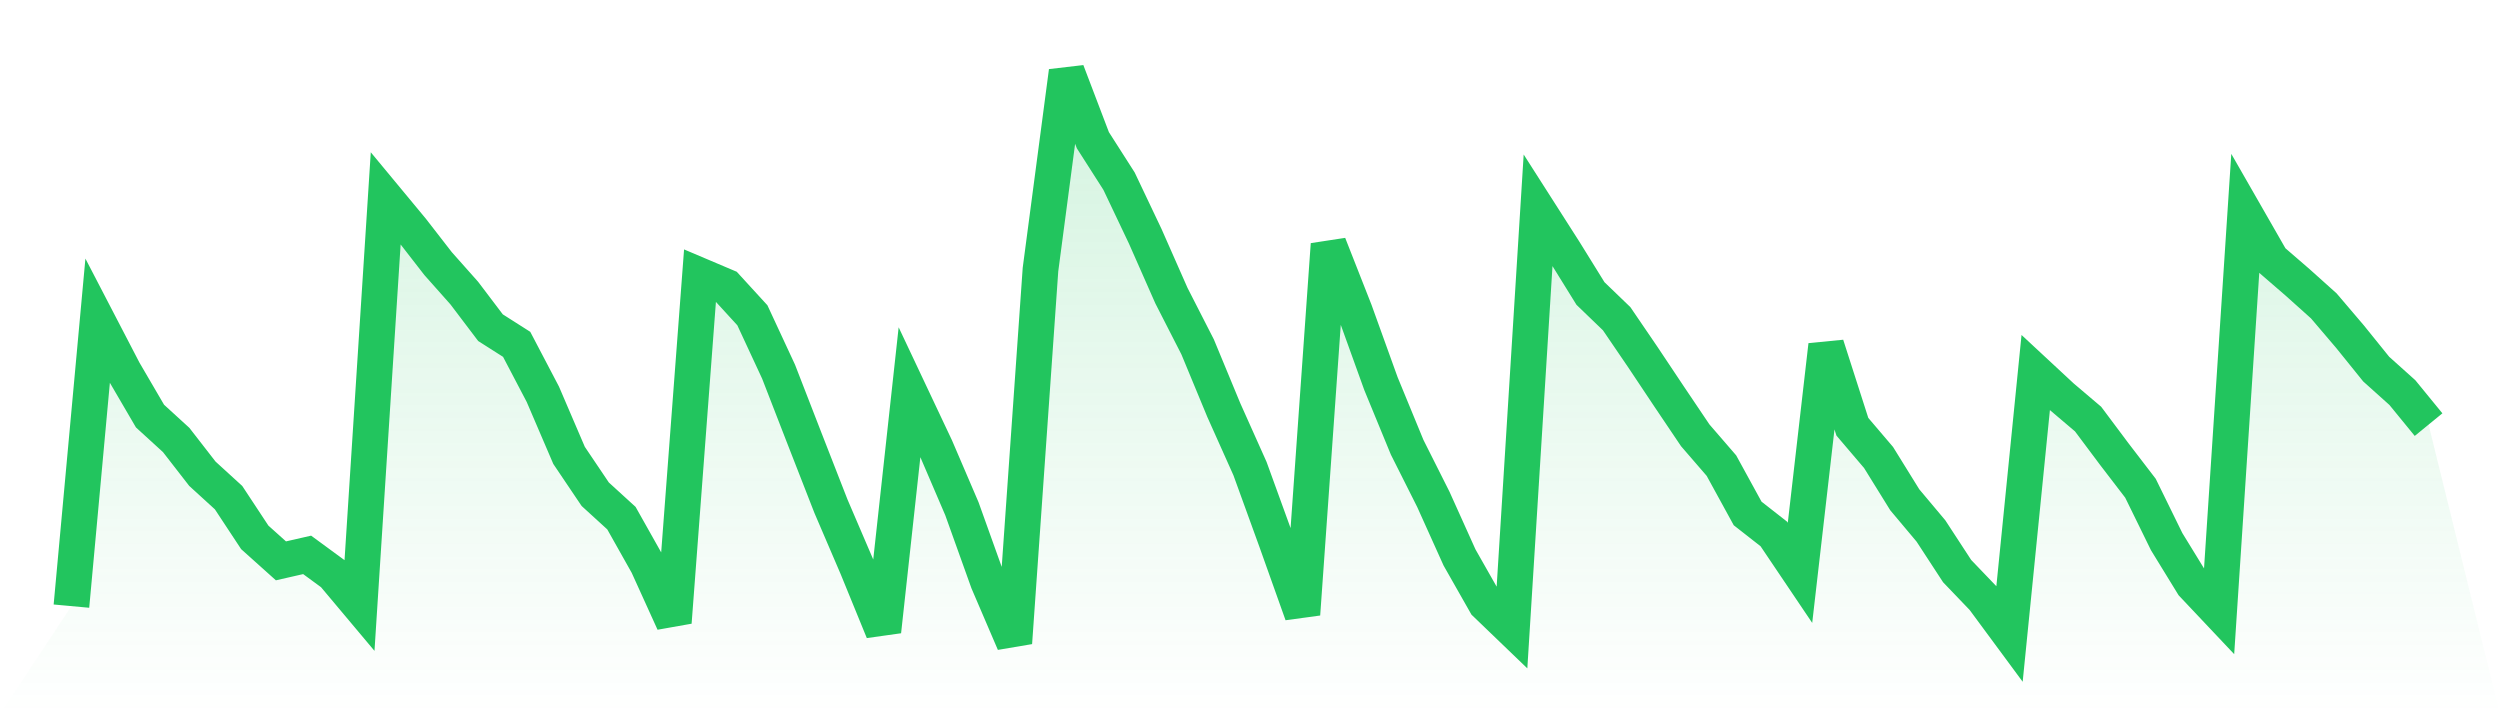 <svg viewBox="0 0 140 40" xmlns="http://www.w3.org/2000/svg">
<defs>
<linearGradient id="gradient" x1="0" x2="0" y1="0" y2="1">
<stop offset="0%" stop-color="#22c55e" stop-opacity="0.2"/>
<stop offset="100%" stop-color="#22c55e" stop-opacity="0"/>
</linearGradient>
</defs>
<path d="M4,33.943 L4,33.943 L5.467,17.967 L6.933,20.789 L8.4,23.3 L9.867,24.64 L11.333,26.529 L12.8,27.868 L14.267,30.093 L15.733,31.408 L17.2,31.073 L18.667,32.149 L20.133,33.895 L21.6,11.103 L23.067,12.873 L24.533,14.762 L26,16.413 L27.467,18.35 L28.933,19.283 L30.4,22.081 L31.867,25.501 L33.333,27.677 L34.8,29.016 L36.267,31.623 L37.733,34.852 L39.2,15.432 L40.667,16.054 L42.133,17.656 L43.6,20.813 L45.067,24.592 L46.533,28.347 L48,31.767 L49.467,35.354 L50.933,21.961 L52.4,25.07 L53.867,28.49 L55.333,32.58 L56.8,36 L58.267,15.097 L59.733,4 L61.2,7.851 L62.667,10.146 L64.133,13.232 L65.6,16.556 L67.067,19.426 L68.533,22.966 L70,26.242 L71.467,30.284 L72.933,34.398 L74.4,13.686 L75.867,17.417 L77.333,21.483 L78.8,25.046 L80.267,27.964 L81.733,31.217 L83.2,33.8 L84.667,35.211 L86.133,11.773 L87.6,14.069 L89.067,16.436 L90.533,17.848 L92,20 L93.467,22.2 L94.933,24.377 L96.4,26.075 L97.867,28.753 L99.333,29.901 L100.8,32.078 L102.267,19.33 L103.733,23.898 L105.2,25.62 L106.667,27.988 L108.133,29.734 L109.6,31.982 L111.067,33.513 L112.533,35.498 L114,20.861 L115.467,22.224 L116.933,23.468 L118.4,25.429 L119.867,27.342 L121.333,30.332 L122.8,32.723 L124.267,34.278 L125.733,11.988 L127.2,14.547 L128.667,15.815 L130.133,17.13 L131.6,18.852 L133.067,20.67 L134.533,21.985 L136,23.779 L140,40 L0,40 z" fill="url(#gradient)"/>
<path d="M4,33.943 L4,33.943 L5.467,17.967 L6.933,20.789 L8.4,23.3 L9.867,24.64 L11.333,26.529 L12.8,27.868 L14.267,30.093 L15.733,31.408 L17.2,31.073 L18.667,32.149 L20.133,33.895 L21.6,11.103 L23.067,12.873 L24.533,14.762 L26,16.413 L27.467,18.35 L28.933,19.283 L30.4,22.081 L31.867,25.501 L33.333,27.677 L34.8,29.016 L36.267,31.623 L37.733,34.852 L39.2,15.432 L40.667,16.054 L42.133,17.656 L43.6,20.813 L45.067,24.592 L46.533,28.347 L48,31.767 L49.467,35.354 L50.933,21.961 L52.4,25.07 L53.867,28.49 L55.333,32.58 L56.8,36 L58.267,15.097 L59.733,4 L61.2,7.851 L62.667,10.146 L64.133,13.232 L65.6,16.556 L67.067,19.426 L68.533,22.966 L70,26.242 L71.467,30.284 L72.933,34.398 L74.4,13.686 L75.867,17.417 L77.333,21.483 L78.8,25.046 L80.267,27.964 L81.733,31.217 L83.2,33.8 L84.667,35.211 L86.133,11.773 L87.6,14.069 L89.067,16.436 L90.533,17.848 L92,20 L93.467,22.2 L94.933,24.377 L96.4,26.075 L97.867,28.753 L99.333,29.901 L100.8,32.078 L102.267,19.33 L103.733,23.898 L105.2,25.62 L106.667,27.988 L108.133,29.734 L109.6,31.982 L111.067,33.513 L112.533,35.498 L114,20.861 L115.467,22.224 L116.933,23.468 L118.4,25.429 L119.867,27.342 L121.333,30.332 L122.8,32.723 L124.267,34.278 L125.733,11.988 L127.2,14.547 L128.667,15.815 L130.133,17.13 L131.6,18.852 L133.067,20.67 L134.533,21.985 L136,23.779" fill="none" stroke="#22c55e" stroke-width="2"/>
</svg>